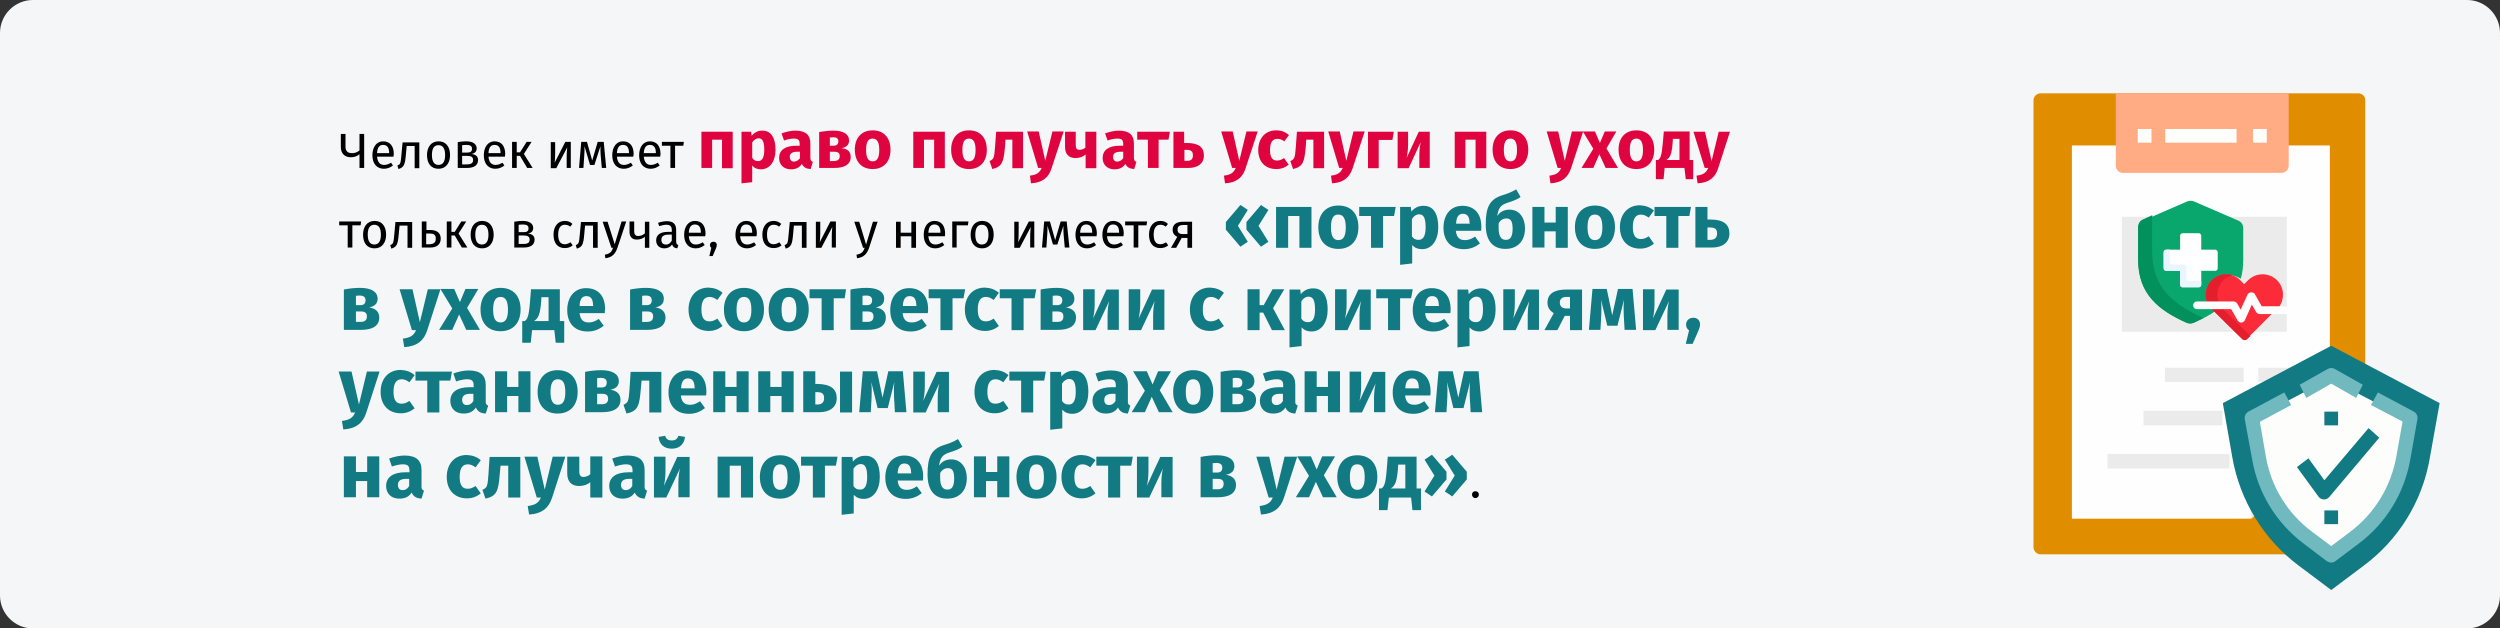 <?xml version="1.0" encoding="UTF-8"?>
<svg xmlns="http://www.w3.org/2000/svg" xmlns:xlink="http://www.w3.org/1999/xlink" version="1.1" id="Ebene_1" x="0px" y="0px" viewBox="0 0 911 229" style="enable-background:new 0 0 911 229;" xml:space="preserve">
<rect x="0" y="0" width="911" height="229" fill="#333333" stroke="none"/>
<style type="text/css">
	.st0{fill:#F5F6F7;}
	.st1{fill:#E08D00;}
	.st2{fill:#FFFEFE;}
	.st3{fill:#FFAC85;}
	.st4{fill:#FFFEFA;}
	.st5{fill:#EBEBEB;}
	.st6{fill:#117A83;}
	.st7{fill:#FDFEFC;}
	.st8{fill:#70B9BF;}
	.st9{fill:#09A76D;}
	.st10{fill:#02905D;}
	.st11{fill:#FFFFFF;}
	.st12{fill:#EAF6FF;}
	.st13{fill:#FB2B3A;}
	.st14{fill:#E41F2D;}
	.st15{fill:#DF0440;}
</style>
<g id="Mask">
	<path id="path-1" class="st0" d="M12,0h887c6.6,0,12,5.4,12,12v205c0,6.6-5.4,12-12,12H12c-6.6,0-12-5.4-12-12V12C0,5.4,5.4,0,12,0   z"></path>
</g>
<g id="Group-4" transform="translate(741, 34)">
	<g id="insurance">
		<path id="Path_00000157298075992879781870000008431454300741864336_" class="st1" d="M118.4,0H2.6C1.2,0,0,1.2,0,2.6v162.8    c0,1.4,1.2,2.6,2.6,2.6h115.7c1.5,0,2.6-1.2,2.6-2.6V2.6C121,1.2,119.8,0,118.4,0z"></path>
		<polygon id="Path_00000059304087283192228800000000356686342923944835_" class="st2" points="14,155 79.3,155 108,128.8 108,19     14,19   "></polygon>
		<path id="Path_00000088817979167057039320000002403457223774481560_" class="st3" d="M30,0v26.4c0,1.5,1.2,2.6,2.6,2.6h57.8    c1.4,0,2.6-1.2,2.6-2.6V0H30z"></path>
		<polygon id="Path_00000083806930858516907220000000179268832377869973_" class="st4" points="38,13 43,13 43,18 38,18   "></polygon>
		<polygon id="Path_00000164492057364799345040000014041402616751812485_" class="st4" points="80,13 85,13 85,18 80,18   "></polygon>
		<g id="Group" transform="translate(27, 45)">
			<path id="Path_00000174583477897496930550000016307250192131410084_" class="st5" d="M54.9,83.8H81L52.3,110V86.4     C52.3,85,53.4,83.8,54.9,83.8z"></path>
			<polygon id="Path_00000126322187090824957360000004278209259014386069_" class="st5" points="5.2,0 65.3,0 65.3,41.9 5.2,41.9         "></polygon>
			<polygon id="Path_00000040559768865900533940000003631953363866410390_" class="st5" points="20.9,55 49.6,55 49.6,60.2      20.9,60.2    "></polygon>
			<polygon id="Path_00000181086121335436709610000011458744481711383455_" class="st5" points="54.9,55 70.5,55 70.5,60.2      54.9,60.2    "></polygon>
			<polygon id="Path_00000134964589709908957650000017322622710924796560_" class="st5" points="13.1,70.7 41.8,70.7 41.8,76      13.1,76    "></polygon>
			<polygon id="Path_00000005969961995555900550000007491444701532781484_" class="st5" points="47,70.7 70.5,70.7 70.5,76 47,76         "></polygon>
			<polygon id="Path_00000117637934524456712720000003178167535991385251_" class="st5" points="0,86.4 44.4,86.4 44.4,91.7 0,91.7         "></polygon>
		</g>
		<polygon id="Path_00000169517572824890441180000003755489082351743421_" class="st4" points="48,13 74,13 74,18 48,18   "></polygon>
		<g id="Group-3" transform="translate(69, 92)">
			<path id="Path_00000035500063699589298310000009845248481029365674_" class="st6" d="M79,20.9L75.4,41     C72.7,56.7,64,70.8,51.1,80.3L39.5,89l-12-9c-12.7-9.6-21.2-23.5-24-39.1L0,20.9L39.5,0L79,20.9z"></path>
			<path id="Path_00000124865104684118121990000017656999333073697979_" class="st7" d="M33.4,71.7c-10.7-8-17.8-19.6-20.1-32.6     L11,26.7L39,12l28,14.7l-2.2,12.6c-2.4,13.1-9.6,24.8-20.4,32.8L39,76L33.4,71.7z"></path>
			<path id="Path_00000181781299300464053700000017781865021315899801_" class="st8" d="M39.5,79c-0.6,0-1.1-0.2-1.6-0.5l-8.7-6.6     c-9.8-7.5-16.4-18.3-18.5-30.4L8,26.8c-0.2-1.1,0.3-2.2,1.3-2.8l13.1-7l2.5,4.6l-11.4,6.1l2.2,12.8c1.9,10.8,7.8,20.5,16.6,27.1     l7.2,5.4l6.9-5.2c8.9-6.7,14.8-16.4,16.8-27.3l2.3-12.9L54,21.6l2.5-4.6l13.1,7c1,0.5,1.5,1.7,1.3,2.8l-2.6,14.7     c-2.2,12.3-8.8,23.1-18.8,30.6l-8.5,6.4C40.6,78.8,40.1,79,39.5,79L39.5,79z"></path>
			<path id="Path_00000119803682401757200870000002183048403772157599_" class="st8" d="M48.6,19l-9.1-5.2L30.4,19L28,14.2l10.3-5.8     c0.8-0.4,1.7-0.4,2.4,0L51,14.2L48.6,19z"></path>
			<path id="Path_00000135683669611813756900000015133301258822739095_" class="st6" d="M36.9,56C36.8,56,36.8,56,36.9,56     c-0.9,0-1.6-0.4-2.1-1.1L27,44.2l4.2-3.2L37,49l16.1-19l3.9,3.5L38.8,55.1C38.3,55.7,37.6,56,36.9,56L36.9,56z"></path>
			<polygon id="Path_00000060729735718709272630000000920354136999059624_" class="st6" points="37,24 42,24 42,29 37,29    "></polygon>
			<polygon id="Path_00000080197980903715888840000012037154293468429745_" class="st6" points="37,60 42,60 42,65 37,65    "></polygon>
		</g>
	</g>
	<g id="Group-2" transform="translate(38.136, 39.086)">
		<g id="Group-Copy" transform="translate(-0, 0)">
			<path id="Path_00000029045789356515688400000012822572406200385166_" class="st9" d="M27.7,39.4h-5.8c-0.7,0-1.2-0.5-1.2-1.2     s0.5-1.2,1.2-1.2h4.3c-1-2.6-0.4-5.6,1.7-7.7c1.4-1.4,3.2-2.1,5.2-2.1c1.6,0,3,0.5,4.3,1.3c0.6-2,0.9-4.3,0.9-6.9V10     c0-1.2-0.7-2.2-1.8-2.7L20.3,0.3c-0.8-0.3-1.6-0.3-2.4,0L1.8,7.3C0.7,7.8,0,8.9,0,10v11.6C0,34,7.3,39.9,17.9,44.5     c0.8,0.3,1.6,0.3,2.4,0c3-1.3,5.7-2.7,8.1-4.4c-0.2-0.2-0.4-0.4-0.6-0.6C27.8,39.5,27.7,39.5,27.7,39.4z"></path>
			<path id="Path_00000143588156458863793950000006641696603923014034_" class="st10" d="M23.6,42.7C12.7,37.8,5.1,31.6,5.1,18.5     V6.2c0-0.3,0.1-0.6,0.1-0.9L1.7,6.9C0.7,7.3,0,8.4,0,9.6v11.8c0,12.5,7.2,18.5,17.7,23.2c0.8,0.3,1.6,0.3,2.4,0     c1.3-0.6,2.5-1.2,3.7-1.8C23.7,42.7,23.6,42.7,23.6,42.7z"></path>
			<path id="Path_00000115494201707309582470000015433077492316999081_" class="st11" d="M28.1,17.9H23v-5.1c0-0.5-0.4-0.9-0.9-0.9     h-5.9c-0.5,0-0.9,0.4-0.9,0.9v5.1h-5.1c-0.5,0-0.9,0.4-0.9,0.9v5.9c0,0.5,0.4,0.9,0.9,0.9h5.1v5.1c0,0.5,0.4,0.9,0.9,0.9h5.9     c0.5,0,0.9-0.4,0.9-0.9v-5.1h5.1c0.5,0,0.9-0.4,0.9-0.9v-5.9C29,18.3,28.6,17.9,28.1,17.9z"></path>
			<path id="Path_00000084530351202157240750000000441103611556764847_" class="st12" d="M18.5,29.3c-0.5,0-0.9-0.4-0.9-0.9v-4.2     c0-0.5-0.4-0.9-0.9-0.9h-4.2c-0.5,0-0.9-0.4-0.9-0.9v-4.5h-1.4c-0.5,0-0.9,0.4-0.9,0.9v5.9c0,0.5,0.4,0.9,0.9,0.9h5.1v5.1     c0,0.5,0.4,0.9,0.9,0.9h5.9c0.5,0,0.9-0.4,0.9-0.9v-1.4L18.5,29.3L18.5,29.3z"></path>
		</g>
		<g id="Group-Copy-2" transform="translate(20.056, 26.864)">
			<g id="Group_00000118384042243227543840000008991232703793259963_" transform="translate(4.585, 0)">
				<path id="Path_00000159470474874829655680000001450306329035222193_" class="st13" d="M19.3,14.1c-0.4,0-0.8-0.2-1-0.6l-1.8-3.1      l-2.8,6.1c-0.2,0.4-0.6,0.7-1,0.7c0,0,0,0-0.1,0c-0.4,0-0.8-0.2-1-0.6l-2.5-4.3H1.9c0.1,0.1,0.2,0.2,0.3,0.3      c4.1,4.1,9.2,9.2,11.1,11c0.2,0.2,0.5,0.3,0.8,0.3s0.6-0.1,0.8-0.3c1.7-1.7,5.9-5.8,9.7-9.7L19.3,14.1L19.3,14.1z"></path>
				<path id="Path_00000135667891466643820280000014877945476167714181_" class="st13" d="M9.8,10.1c0.4,0,0.8,0.2,1,0.6l1.6,2.8      l2.8-6.1c0.2-0.4,0.6-0.7,1-0.7c0,0,0,0,0.1,0c0.4,0,0.8,0.2,1,0.6l2.6,4.5h6.9c2-2.9,1.8-7-0.8-9.6C24.6,0.8,22.7,0,20.7,0      c-2,0-3.9,0.8-5.3,2.2l-1.4,1.4l-1.4-1.4C11.3,0.8,9.4,0,7.4,0c-2,0-3.9,0.8-5.3,2.2c-2.1,2.1-2.7,5.2-1.7,7.9H9.8z"></path>
			</g>
			<g id="Group_00000099638068313519530250000014849407622458120880_" transform="translate(4.585, 0)">
				<path id="Path_00000163072458460642074610000000323822404789397648_" class="st14" d="M6.1,12.4H1.9c0.1,0.1,0.2,0.2,0.3,0.3      c4.2,4.1,9.3,9.2,11.2,11c0.2,0.2,0.5,0.3,0.8,0.3s0.6-0.1,0.8-0.3c0.3-0.3,0.8-0.7,1.3-1.2c-2.4-2.4-6.5-6.4-10-9.8      C6.3,12.6,6.2,12.5,6.1,12.4L6.1,12.4z"></path>
				<path id="Path_00000025421636294292261330000012754974855350518435_" class="st14" d="M4.7,10.1c-1-2.7-0.4-5.7,1.7-7.9      c0.9-0.9,2-1.5,3.2-1.9C9,0.1,8.3,0,7.5,0c-2,0-3.9,0.8-5.3,2.2c-2.1,2.1-2.7,5.2-1.7,7.9H4.7z"></path>
			</g>
			<path id="Path_00000098189479524661045410000017497922361521682824_" class="st11" d="M17.5,17.6c-0.5,0-0.9-0.3-1.2-0.7     l-2.4-4.2H1.4c-0.8,0-1.4-0.6-1.4-1.4c0-0.8,0.6-1.4,1.4-1.4h13.4c0.5,0,0.9,0.3,1.2,0.7l1.5,2.6l2.6-5.8     c0.2-0.5,0.7-0.8,1.2-0.8c0.5,0,1,0.2,1.2,0.7l2.5,4.4h8.5c0.8,0,1.4,0.6,1.4,1.4c0,0.8-0.6,1.4-1.4,1.4h-9.3     c-0.5,0-0.9-0.3-1.2-0.7l-1.6-2.8l-2.6,5.8C18.5,17.3,18.1,17.6,17.5,17.6C17.5,17.6,17.5,17.6,17.5,17.6L17.5,17.6z"></path>
		</g>
	</g>
</g>
<g>
	<g>
		<path d="M132.7,48.8v12.4H131v-5c-1,0.8-1.9,1.1-3.2,1.1c-2.2,0-3.6-1.4-3.6-3.7v-4.8h1.7v4.6c0,1.7,0.8,2.4,2.4,2.4    c1.3,0,2.1-0.5,2.7-1v-6H132.7z"></path>
		<path d="M143.4,57.1h-6c0.2,2.2,1.2,3,2.6,3c0.9,0,1.6-0.3,2.5-0.8l0.7,1c-0.9,0.7-2,1.2-3.3,1.2c-2.6,0-4.2-1.9-4.2-4.9    c0-3,1.5-5.1,3.9-5.1c2.6,0,3.9,1.8,3.9,4.7C143.4,56.5,143.4,56.9,143.4,57.1z M141.8,55.7c0-1.9-0.7-2.9-2.2-2.9    c-1.3,0-2.1,0.9-2.2,3h4.4V55.7z"></path>
		<path d="M152.8,51.8v9.5h-1.7v-8.1h-2.9l-0.3,3.2c-0.3,3.6-0.7,4.6-2.7,5.2l-0.4-1.3c1.2-0.4,1.2-0.9,1.5-4.1l0.4-4.3H152.8z"></path>
		<path d="M164,56.5c0,2.9-1.5,5-4.2,5c-2.7,0-4.2-1.9-4.2-5c0-2.9,1.5-5,4.2-5C162.5,51.5,164,53.5,164,56.5z M157.4,56.5    c0,2.5,0.9,3.6,2.4,3.6c1.6,0,2.4-1.2,2.4-3.6c0-2.5-0.9-3.6-2.4-3.6C158.2,52.9,157.4,54,157.4,56.5z"></path>
		<path d="M174.2,58.3c0,2.1-1.7,2.9-4,2.9h-3.4v-9.4c1-0.2,2.1-0.3,3.1-0.3c2.3,0,3.8,0.9,3.8,2.6c0,1.1-0.7,1.8-1.9,2    C173.4,56.3,174.2,57,174.2,58.3z M168.4,52.9v2.7h1.8c1.1,0,1.8-0.3,1.8-1.4c0-1-0.7-1.4-2.1-1.4    C169.3,52.8,168.9,52.9,168.4,52.9z M172.4,58.3c0-1-0.6-1.5-2.2-1.5h-1.8v3.1h1.8C171.4,59.9,172.4,59.6,172.4,58.3z"></path>
		<path d="M184,57.1h-6c0.2,2.2,1.2,3,2.6,3c0.9,0,1.6-0.3,2.5-0.8l0.7,1c-0.9,0.7-2,1.2-3.3,1.2c-2.6,0-4.2-1.9-4.2-4.9    c0-3,1.5-5.1,3.9-5.1c2.6,0,3.9,1.8,3.9,4.7C184,56.5,184,56.9,184,57.1z M182.4,55.7c0-1.9-0.7-2.9-2.2-2.9c-1.3,0-2.1,0.9-2.2,3    h4.4V55.7z"></path>
		<path d="M190.9,56.1l3.2,5.1h-2l-2.6-4.4h-1.2v4.4h-1.7v-9.5h1.7v3.8h1.2l2.4-3.8h1.8L190.9,56.1z"></path>
		<path d="M208.1,61.2h-1.6V57c0-1.7,0.2-3.1,0.2-3.3l-4,7.6h-2v-9.5h1.6V56c0,1.5-0.1,3-0.2,3.3l3.9-7.6h2V61.2z"></path>
		<path d="M220.9,61.2h-1.6l-0.4-4.5c-0.1-1-0.1-2-0.1-3.4l-2.2,6.8H215l-2-6.8c0,1.2,0,2.4-0.1,3.4l-0.3,4.5h-1.6l0.8-9.5h2.1    l1.9,6.8l2-6.8h2.2L220.9,61.2z"></path>
		<path d="M230.8,57.1h-6c0.2,2.2,1.2,3,2.6,3c0.9,0,1.6-0.3,2.5-0.8l0.7,1c-0.9,0.7-2,1.2-3.3,1.2c-2.6,0-4.2-1.9-4.2-4.9    c0-3,1.5-5.1,3.9-5.1c2.6,0,3.9,1.8,3.9,4.7C230.8,56.5,230.8,56.9,230.8,57.1z M229.2,55.7c0-1.9-0.7-2.9-2.2-2.9    c-1.3,0-2.1,0.9-2.2,3h4.4V55.7z"></path>
		<path d="M240.6,57.1h-6c0.2,2.2,1.2,3,2.6,3c0.9,0,1.6-0.3,2.5-0.8l0.7,1c-0.9,0.7-2,1.2-3.3,1.2c-2.6,0-4.2-1.9-4.2-4.9    c0-3,1.5-5.1,3.9-5.1c2.6,0,3.9,1.8,3.9,4.7C240.6,56.5,240.6,56.9,240.6,57.1z M239,55.7c0-1.9-0.7-2.9-2.2-2.9    c-1.3,0-2.1,0.9-2.2,3h4.4V55.7z"></path>
		<path d="M249,53.1h-3v8.1h-1.7v-8.1h-3.1v-1.4h8L249,53.1z"></path>
		<path class="st15" d="M263.1,50.9h-3.6v10.3h-3.9V48H267v13.3h-3.9V50.9z"></path>
		<path class="st15" d="M282.6,54.6c0,4.1-2,7.1-5.3,7.1c-1.3,0-2.4-0.4-3.2-1.4v6.1l-3.9,0.4V48h3.5l0.2,1.5    c1.1-1.4,2.5-1.9,3.8-1.9C281,47.5,282.6,50.3,282.6,54.6z M278.5,54.6c0-3.3-0.8-4.2-2.1-4.2c-0.9,0-1.7,0.6-2.3,1.5v5.6    c0.5,0.8,1.2,1.2,2,1.2C277.6,58.8,278.5,57.6,278.5,54.6z"></path>
		<path class="st15" d="M296.2,59l-0.8,2.6c-1.6-0.1-2.6-0.6-3.2-1.9c-0.9,1.5-2.4,2-4,2c-2.6,0-4.3-1.7-4.3-4.1    c0-2.9,2.2-4.5,6.2-4.5h1.3v-0.6c0-1.6-0.6-2-2.2-2c-0.8,0-2.1,0.2-3.5,0.7l-0.9-2.6c1.7-0.6,3.5-1,5-1c3.8,0,5.5,1.6,5.5,4.7v5.1    C295.3,58.4,295.6,58.8,296.2,59z M291.5,57.6v-2.3h-1c-1.8,0-2.7,0.6-2.7,1.9c0,1,0.6,1.7,1.5,1.7    C290.3,58.8,291,58.4,291.5,57.6z"></path>
		<path class="st15" d="M310,57.2c0,2.8-2.4,4-5.9,4h-5.6V48.1c1.9-0.3,3.5-0.5,5.2-0.5c3.5,0,5.7,1.2,5.7,3.6    c0,1.5-0.9,2.5-2.8,2.8C309,54.2,310,55.4,310,57.2z M302.4,50.1v3h1.4c1,0,1.7-0.5,1.7-1.6c0-1-0.7-1.5-1.9-1.5    C303.2,50.1,302.9,50.1,302.4,50.1z M306,56.9c0-1.1-0.6-1.6-2-1.6h-1.6v3.4h1.5C305.2,58.6,306,58.2,306,56.9z"></path>
		<path class="st15" d="M324.5,54.6c0,4.2-2.4,7-6.5,7c-4,0-6.5-2.6-6.5-7.1c0-4.2,2.4-7,6.5-7C322,47.5,324.5,50.1,324.5,54.6z     M315.6,54.6c0,2.9,0.8,4.2,2.4,4.2s2.4-1.3,2.4-4.1c0-2.9-0.8-4.2-2.4-4.2S315.6,51.7,315.6,54.6z"></path>
		<path class="st15" d="M340.3,50.9h-3.6v10.3h-3.9V48h11.5v13.3h-3.9V50.9z"></path>
		<path class="st15" d="M359.6,54.6c0,4.2-2.4,7-6.5,7c-4,0-6.5-2.6-6.5-7.1c0-4.2,2.4-7,6.5-7C357.1,47.5,359.6,50.1,359.6,54.6z     M350.7,54.6c0,2.9,0.8,4.2,2.4,4.2s2.4-1.3,2.4-4.1c0-2.9-0.8-4.2-2.4-4.2S350.7,51.7,350.7,54.6z"></path>
		<path class="st15" d="M372.8,48v13.3h-3.9V50.9h-2.5l-0.2,2.8c-0.5,5.2-0.9,7-4.6,7.9l-1-2.9c1.5-0.7,1.7-1.1,2-5.2l0.4-5.5H372.8    z"></path>
		<path class="st15" d="M383.2,61.3c-1,3.3-3.3,5.3-7.5,5.5l-0.4-2.8c2.6-0.3,3.5-1.1,4.3-2.8h-1.3l-4-13.3h4.2l2.4,10.7l2.6-10.7    h4.1L383.2,61.3z"></path>
		<path class="st15" d="M399.5,48v13.3h-3.9v-5c-0.9,0.8-2.2,1.3-3.7,1.3c-2.6,0-3.8-1.6-3.8-4.1V48h3.9v4.9c0,1.3,0.5,1.7,1.3,1.7    c0.8,0,1.7-0.3,2.2-0.8V48H399.5z"></path>
		<path class="st15" d="M414.1,59l-0.8,2.6c-1.6-0.1-2.6-0.6-3.2-1.9c-0.9,1.5-2.4,2-4,2c-2.6,0-4.3-1.7-4.3-4.1    c0-2.9,2.2-4.5,6.2-4.5h1.3v-0.6c0-1.6-0.6-2-2.2-2c-0.8,0-2.1,0.2-3.5,0.7l-0.9-2.6c1.7-0.6,3.5-1,5-1c3.8,0,5.5,1.6,5.5,4.7v5.1    C413.2,58.4,413.5,58.8,414.1,59z M409.3,57.6v-2.3h-1c-1.8,0-2.7,0.6-2.7,1.9c0,1,0.6,1.7,1.5,1.7    C408.1,58.8,408.8,58.4,409.3,57.6z"></path>
		<path class="st15" d="M425.8,50.9h-3.6v10.3h-3.9V50.9h-3.9V48h11.9L425.8,50.9z"></path>
		<path class="st15" d="M438.7,56.7c0,3-2.4,4.5-5.6,4.5h-5.5V48h3.9v4.1h0.9C436.9,52.1,438.7,53.7,438.7,56.7z M434.7,56.6    c0-1.3-0.6-2-2.2-2h-0.9v4h1.1C434,58.6,434.7,58,434.7,56.6z"></path>
		<path class="st15" d="M453.9,61.3c-1,3.3-3.3,5.3-7.5,5.5L446,64c2.6-0.3,3.5-1.1,4.3-2.8H449l-4-13.3h4.2l2.4,10.7l2.6-10.7h4.1    L453.9,61.3z"></path>
		<path class="st15" d="M469.7,49.2l-1.7,2.3c-0.8-0.6-1.6-0.9-2.5-0.9c-1.7,0-2.7,1.1-2.7,4.1c0,2.9,1,3.8,2.6,3.8    c0.9,0,1.6-0.3,2.5-0.9l1.7,2.4c-1.2,1-2.6,1.6-4.5,1.6c-4.1,0-6.6-2.7-6.6-6.9c0-4.2,2.5-7.2,6.5-7.2    C467,47.5,468.4,48.1,469.7,49.2z"></path>
		<path class="st15" d="M482.5,48v13.3h-3.9V50.9H476l-0.2,2.8c-0.5,5.2-0.9,7-4.6,7.9l-1-2.9c1.5-0.7,1.7-1.1,2-5.2l0.4-5.5H482.5z    "></path>
		<path class="st15" d="M492.9,61.3c-1.1,3.3-3.3,5.3-7.5,5.5L485,64c2.6-0.3,3.5-1.1,4.3-2.8h-1.3l-4-13.3h4.2l2.4,10.7l2.6-10.7    h4.1L492.9,61.3z"></path>
		<path class="st15" d="M498.5,61.2V48h9.4l-0.5,3h-5v10.3H498.5z"></path>
		<path class="st15" d="M521,61.2h-3.8v-4.7c0-2,0.3-3.8,0.5-4.7l-4.4,9.5h-4V48h3.8v4.8c0,1.9-0.3,3.7-0.5,4.7L517,48h4V61.2z"></path>
		<path class="st15" d="M537.6,50.9H534v10.3h-3.9V48h11.5v13.3h-3.9V50.9z"></path>
		<path class="st15" d="M556.9,54.6c0,4.2-2.4,7-6.5,7c-4,0-6.5-2.6-6.5-7.1c0-4.2,2.4-7,6.5-7C554.4,47.5,556.9,50.1,556.9,54.6z     M548,54.6c0,2.9,0.8,4.2,2.4,4.2s2.4-1.3,2.4-4.1c0-2.9-0.8-4.2-2.4-4.2S548,51.7,548,54.6z"></path>
		<path class="st15" d="M572.5,61.3c-1.1,3.3-3.3,5.3-7.5,5.5l-0.4-2.8c2.6-0.3,3.5-1.1,4.3-2.8h-1.3l-4-13.3h4.2l2.4,10.7l2.6-10.7    h4.1L572.5,61.3z"></path>
		<path class="st15" d="M589.6,61.2h-4.5l-2.3-5l-2.2,5h-4.3l4.3-7l-3.8-6.3h4.4l1.8,4.2l1.8-4.2h4.2l-3.6,6.2L589.6,61.2z"></path>
		<path class="st15" d="M602.8,54.6c0,4.2-2.4,7-6.5,7c-4,0-6.5-2.6-6.5-7.1c0-4.2,2.4-7,6.5-7S602.8,50.1,602.8,54.6z M593.9,54.6    c0,2.9,0.8,4.2,2.4,4.2s2.4-1.3,2.4-4.1c0-2.9-0.8-4.2-2.4-4.2S593.9,51.7,593.9,54.6z"></path>
		<path class="st15" d="M617,58.3v7h-2.7l-0.5-4.1h-7.2l-0.4,4.1h-2.8v-7h0.8c0.8-0.6,1.3-1.3,1.7-5.9l0.4-4.5h9.4v10.4H617z     M611.9,50.6h-2.3l-0.1,1.5c-0.3,4-0.9,5.4-2.3,6.2h4.8V50.6z"></path>
		<path class="st15" d="M626.1,61.3c-1,3.3-3.3,5.3-7.5,5.5l-0.4-2.8c2.6-0.3,3.5-1.1,4.3-2.8h-1.3L617.1,48h4.2l2.4,10.7l2.6-10.7    h4.1L626.1,61.3z"></path>
		<path d="M131.4,82.1h-3v8.1h-1.7v-8.1h-3.1v-1.4h8L131.4,82.1z"></path>
		<path d="M140.7,85.5c0,2.9-1.5,5-4.2,5c-2.7,0-4.2-1.9-4.2-5c0-2.9,1.5-5,4.2-5C139.2,80.5,140.7,82.5,140.7,85.5z M134,85.5    c0,2.5,0.9,3.6,2.4,3.6c1.6,0,2.4-1.2,2.4-3.6c0-2.5-0.9-3.6-2.4-3.6C134.9,81.9,134,83,134,85.5z"></path>
		<path d="M150.2,80.8v9.5h-1.7v-8.1h-2.9l-0.3,3.2c-0.3,3.6-0.7,4.6-2.7,5.2l-0.4-1.3c1.2-0.4,1.2-0.9,1.5-4.1l0.4-4.3H150.2z"></path>
		<path d="M160.6,87c0,2.3-1.8,3.2-3.7,3.2h-3.2v-9.5h1.7v3.1h1.3C159.5,83.8,160.6,85.1,160.6,87z M158.8,87c0-1.3-0.5-1.9-2.3-1.9    h-1.2v3.9h1.4C157.9,88.9,158.8,88.5,158.8,87z"></path>
		<path d="M167.1,85.1l3.2,5.1h-2l-2.6-4.4h-1.2v4.4h-1.7v-9.5h1.7v3.8h1.2l2.4-3.8h1.8L167.1,85.1z"></path>
		<path d="M179.9,85.5c0,2.9-1.5,5-4.2,5c-2.7,0-4.2-1.9-4.2-5c0-2.9,1.5-5,4.2-5C178.3,80.5,179.9,82.5,179.9,85.5z M173.2,85.5    c0,2.5,0.9,3.6,2.4,3.6c1.6,0,2.4-1.2,2.4-3.6c0-2.5-0.9-3.6-2.4-3.6C174.1,81.9,173.2,83,173.2,85.5z"></path>
		<path d="M194.8,87.3c0,2.1-1.7,2.9-4,2.9h-3.4v-9.4c1-0.2,2.1-0.3,3.1-0.3c2.3,0,3.8,0.9,3.8,2.6c0,1.1-0.7,1.8-1.9,2    C194,85.3,194.8,86,194.8,87.3z M189,81.9v2.7h1.8c1.1,0,1.8-0.3,1.8-1.4c0-1-0.7-1.4-2.1-1.4C189.9,81.8,189.5,81.9,189,81.9z     M193,87.3c0-1-0.6-1.5-2.2-1.5H189v3.1h1.8C192,88.9,193,88.6,193,87.3z"></path>
		<path d="M208.6,81.6l-0.8,1c-0.6-0.5-1.2-0.7-2-0.7c-1.5,0-2.4,1.2-2.4,3.6c0,2.5,0.9,3.5,2.4,3.5c0.8,0,1.4-0.3,2.1-0.7l0.8,1.1    c-0.8,0.7-1.8,1-2.9,1c-2.6,0-4.1-1.8-4.1-4.9c0-3,1.6-5,4.1-5C206.9,80.5,207.8,80.8,208.6,81.6z"></path>
		<path d="M217.8,80.8v9.5h-1.7v-8.1h-2.9l-0.3,3.2c-0.3,3.6-0.7,4.6-2.7,5.2l-0.4-1.3c1.2-0.4,1.2-0.9,1.5-4.1l0.4-4.3H217.8z"></path>
		<path d="M225,90.3c-0.7,2-1.8,3.5-4.4,3.8l-0.2-1.3c1.9-0.3,2.5-1.1,3-2.5h-0.6l-3.2-9.5h1.8L224,89l2.5-8.3h1.7L225,90.3z"></path>
		<path d="M236.6,80.8v9.5H235v-4c-0.7,0.6-1.8,1-2.9,1c-1.8,0-2.7-1-2.7-2.8v-3.8h1.7v3.6c0,1.2,0.5,1.7,1.5,1.7    c0.8,0,1.9-0.4,2.4-1v-4.2H236.6z"></path>
		<path d="M247.2,89.3l-0.4,1.2c-1-0.1-1.6-0.5-1.9-1.4c-0.7,1-1.7,1.4-2.8,1.4c-1.9,0-3-1.2-3-2.9c0-2,1.5-3.1,4.2-3.1h1.5v-0.7    c0-1.4-0.7-1.9-2-1.9c-0.7,0-1.6,0.2-2.6,0.5l-0.4-1.2c1.2-0.4,2.2-0.6,3.3-0.6c2.3,0,3.3,1.2,3.3,3.2V88    C246.4,88.9,246.7,89.1,247.2,89.3z M244.8,87.7v-2.2h-1.2c-1.7,0-2.6,0.6-2.6,1.9c0,1.1,0.6,1.7,1.6,1.7    C243.5,89.2,244.2,88.7,244.8,87.7z"></path>
		<path d="M257,86.1h-6c0.2,2.2,1.2,3,2.6,3c0.9,0,1.6-0.3,2.5-0.8l0.7,1c-0.9,0.7-2,1.2-3.3,1.2c-2.6,0-4.2-1.9-4.2-4.9    c0-3,1.5-5.1,3.9-5.1c2.6,0,3.9,1.8,3.9,4.7C257,85.5,257,85.9,257,86.1z M255.4,84.7c0-1.9-0.7-2.9-2.2-2.9c-1.3,0-2.1,0.9-2.2,3    h4.4V84.7z"></path>
		<path d="M261.2,89.2c0,0.4-0.1,0.8-0.3,1.3l-1.2,2.8h-1.2l0.7-3c-0.3-0.2-0.5-0.6-0.5-1c0-0.7,0.5-1.2,1.2-1.2    C260.6,88,261.2,88.5,261.2,89.2z"></path>
		<path d="M275.7,86.1h-6c0.2,2.2,1.2,3,2.6,3c0.9,0,1.6-0.3,2.5-0.8l0.7,1c-0.9,0.7-2,1.2-3.3,1.2c-2.6,0-4.2-1.9-4.2-4.9    c0-3,1.5-5.1,3.9-5.1c2.6,0,3.9,1.8,3.9,4.7C275.7,85.5,275.7,85.9,275.7,86.1z M274.1,84.7c0-1.9-0.7-2.9-2.2-2.9    c-1.3,0-2.1,0.9-2.2,3h4.4V84.7z"></path>
		<path d="M284.7,81.6l-0.8,1c-0.6-0.5-1.2-0.7-2-0.7c-1.5,0-2.4,1.2-2.4,3.6c0,2.5,0.9,3.5,2.4,3.5c0.8,0,1.4-0.3,2.1-0.7l0.8,1.1    c-0.8,0.7-1.8,1-2.9,1c-2.6,0-4.1-1.8-4.1-4.9c0-3,1.6-5,4.1-5C282.9,80.5,283.8,80.8,284.7,81.6z"></path>
		<path d="M293.9,80.8v9.5h-1.7v-8.1h-2.9l-0.3,3.2c-0.3,3.6-0.7,4.6-2.7,5.2l-0.4-1.3c1.2-0.4,1.2-0.9,1.5-4.1l0.4-4.3H293.9z"></path>
		<path d="M304.7,90.2h-1.6V86c0-1.7,0.2-3.1,0.2-3.3l-4,7.6h-2v-9.5h1.6V85c0,1.5-0.1,3-0.2,3.3l3.9-7.6h2V90.2z"></path>
		<path d="M316.7,90.3c-0.7,2-1.8,3.5-4.4,3.8l-0.2-1.3c1.9-0.3,2.5-1.1,3-2.5h-0.6l-3.2-9.5h1.8l2.5,8.3l2.5-8.3h1.7L316.7,90.3z"></path>
		<path d="M332.1,86.1h-3.9v4.2h-1.7v-9.5h1.7v4h3.9v-4h1.7v9.5h-1.7V86.1z"></path>
		<path d="M344.3,86.1h-6c0.2,2.2,1.2,3,2.6,3c0.9,0,1.6-0.3,2.5-0.8l0.7,1c-0.9,0.7-2,1.2-3.3,1.2c-2.6,0-4.2-1.9-4.2-4.9    c0-3,1.5-5.1,3.9-5.1c2.6,0,3.9,1.8,3.9,4.7C344.4,85.5,344.4,85.9,344.3,86.1z M342.7,84.7c0-1.9-0.7-2.9-2.2-2.9    c-1.3,0-2.1,0.9-2.2,3h4.4V84.7z"></path>
		<path d="M347,90.2v-9.5h5.9l-0.2,1.4h-4.1v8.1H347z"></path>
		<path d="M362.1,85.5c0,2.9-1.5,5-4.2,5c-2.7,0-4.2-1.9-4.2-5c0-2.9,1.5-5,4.2-5C360.6,80.5,362.1,82.5,362.1,85.5z M355.4,85.5    c0,2.5,0.9,3.6,2.4,3.6c1.6,0,2.4-1.2,2.4-3.6c0-2.5-0.9-3.6-2.4-3.6C356.3,81.9,355.4,83,355.4,85.5z"></path>
		<path d="M377,90.2h-1.6V86c0-1.7,0.2-3.1,0.2-3.3l-4,7.6h-2v-9.5h1.6V85c0,1.5-0.1,3-0.2,3.3l3.9-7.6h2V90.2z"></path>
		<path d="M389.7,90.2H388l-0.4-4.5c-0.1-1-0.1-2-0.1-3.4l-2.2,6.8h-1.6l-2-6.8c0,1.2,0,2.4-0.1,3.4l-0.3,4.5h-1.6l0.8-9.5h2.1    l1.9,6.8l2-6.8h2.2L389.7,90.2z"></path>
		<path d="M399.6,86.1h-6c0.2,2.2,1.2,3,2.6,3c0.9,0,1.6-0.3,2.5-0.8l0.7,1c-0.9,0.7-2,1.2-3.3,1.2c-2.6,0-4.2-1.9-4.2-4.9    c0-3,1.5-5.1,3.9-5.1c2.6,0,3.9,1.8,3.9,4.7C399.6,85.5,399.6,85.9,399.6,86.1z M398,84.7c0-1.9-0.7-2.9-2.2-2.9    c-1.3,0-2.1,0.9-2.2,3h4.4V84.7z"></path>
		<path d="M409.4,86.1h-6c0.2,2.2,1.2,3,2.6,3c0.9,0,1.6-0.3,2.5-0.8l0.7,1c-0.9,0.7-2,1.2-3.3,1.2c-2.6,0-4.2-1.9-4.2-4.9    c0-3,1.5-5.1,3.9-5.1c2.6,0,3.9,1.8,3.9,4.7C409.4,85.5,409.4,85.9,409.4,86.1z M407.8,84.7c0-1.9-0.7-2.9-2.2-2.9    c-1.3,0-2.1,0.9-2.2,3h4.4V84.7z"></path>
		<path d="M417.8,82.1h-3v8.1h-1.7v-8.1H410v-1.4h8L417.8,82.1z"></path>
		<path d="M425.6,81.6l-0.8,1c-0.6-0.5-1.2-0.7-2-0.7c-1.5,0-2.4,1.2-2.4,3.6c0,2.5,0.9,3.5,2.4,3.5c0.8,0,1.4-0.3,2.1-0.7l0.8,1.1    c-0.8,0.7-1.8,1-2.9,1c-2.6,0-4.1-1.8-4.1-4.9c0-3,1.6-5,4.1-5C423.9,80.5,424.8,80.8,425.6,81.6z"></path>
		<path d="M434.4,80.8v9.5h-1.7v-3.6h-2.1l-2,3.6h-1.9l2.3-4c-1.1-0.5-1.7-1.4-1.7-2.6c0-1.9,1.4-2.9,3.8-2.9H434.4z M432.7,85.3V82    h-1.5c-1.4,0-2.1,0.5-2.1,1.6c0,1.2,0.6,1.7,2,1.7H432.7z"></path>
		<path class="st6" d="M454.7,76.5l-3.6,5.8l3.6,5.8l-2.7,1.8l-5.3-6.2v-2.8l5.3-6.2L454.7,76.5z M462.2,76.5l-3.6,5.8l3.6,5.8    l-2.7,1.8l-5.3-6.2v-2.8l5.3-6.2L462.2,76.5z"></path>
		<path class="st6" d="M473.4,78.7h-4v11.6H465V75.4h12.9v14.9h-4.4V78.7z"></path>
		<path class="st6" d="M495,82.8c0,4.8-2.7,7.9-7.3,7.9c-4.5,0-7.3-2.9-7.3-7.9c0-4.8,2.7-7.9,7.3-7.9C492.3,74.9,495,77.8,495,82.8    z M485,82.8c0,3.3,0.9,4.7,2.7,4.7c1.8,0,2.7-1.4,2.7-4.6c0-3.3-0.9-4.7-2.7-4.7C485.9,78.1,485,79.6,485,82.8z"></path>
		<path class="st6" d="M508,78.7h-4v11.6h-4.4V78.7h-4.3v-3.3h13.3L508,78.7z"></path>
		<path class="st6" d="M524.1,82.8c0,4.6-2.2,8-5.9,8c-1.5,0-2.7-0.5-3.6-1.5V96l-4.4,0.5V75.4h3.9l0.2,1.7c1.2-1.5,2.8-2.1,4.3-2.1    C522.4,74.9,524.1,78,524.1,82.8z M519.5,82.8c0-3.7-0.9-4.7-2.4-4.7c-1,0-1.9,0.6-2.6,1.7v6.3c0.6,0.9,1.3,1.3,2.3,1.3    C518.5,87.5,519.5,86.2,519.5,82.8z"></path>
		<path class="st6" d="M539.7,84.1h-9.2c0.3,2.7,1.6,3.4,3.4,3.4c1.2,0,2.3-0.4,3.6-1.3l1.8,2.5c-1.5,1.2-3.4,2.1-5.8,2.1    c-5,0-7.5-3.2-7.5-7.8c0-4.5,2.4-8,6.9-8c4.3,0,6.9,2.8,6.9,7.6C539.8,83,539.8,83.7,539.7,84.1z M535.5,81.3c0-2-0.6-3.4-2.4-3.4    c-1.5,0-2.4,1-2.5,3.6h5V81.3z"></path>
		<path class="st6" d="M555.7,83.3c0,4.6-2.8,7.4-7.1,7.4c-4.3,0-7.2-2.6-7.2-8.8c0-6.3,1.3-9.3,6.2-10.8c2.3-0.7,3.3-1.2,4.9-2.1    l1.6,2.8c-1.3,0.9-2.6,1.4-4.8,2.1c-2.3,0.8-3.3,1.7-3.7,4.8c1-1.5,2.4-2.3,4.5-2.3C553.3,76.4,555.7,78.9,555.7,83.3z     M551.2,83.4c0-3-0.8-3.8-2.3-3.8c-1.1,0-2.2,0.6-2.8,1.8v1.9c0,2.8,1,4.1,2.5,4.1C550.1,87.5,551.2,86.6,551.2,83.4z"></path>
		<path class="st6" d="M566.9,84.3h-4.1v5.9h-4.4V75.4h4.4v5.7h4.1v-5.7h4.4v14.9h-4.4V84.3z"></path>
		<path class="st6" d="M588.5,82.8c0,4.8-2.7,7.9-7.3,7.9c-4.5,0-7.3-2.9-7.3-7.9c0-4.8,2.7-7.9,7.3-7.9    C585.7,74.9,588.5,77.8,588.5,82.8z M578.5,82.8c0,3.3,0.9,4.7,2.7,4.7c1.8,0,2.7-1.4,2.7-4.6c0-3.3-0.9-4.7-2.7-4.7    C579.4,78.1,578.5,79.6,578.5,82.8z"></path>
		<path class="st6" d="M602.7,76.7l-1.9,2.6c-1-0.7-1.8-1.1-2.8-1.1c-1.9,0-3,1.3-3,4.6c0,3.3,1.2,4.3,2.9,4.3c1.1,0,1.8-0.3,2.9-1    l1.9,2.7c-1.4,1.1-3,1.8-5,1.8c-4.6,0-7.4-3.1-7.4-7.8c0-4.7,2.8-8,7.3-8C599.6,74.9,601.2,75.5,602.7,76.7z"></path>
		<path class="st6" d="M615.6,78.7h-4v11.6h-4.4V78.7h-4.3v-3.3h13.3L615.6,78.7z"></path>
		<path class="st6" d="M630.2,85.1c0,3.4-2.7,5.1-6.3,5.1h-6.1V75.4h4.4V80h1.1C628.1,80,630.2,81.8,630.2,85.1z M625.7,85.1    c0-1.5-0.6-2.2-2.5-2.2h-1v4.5h1.2C624.9,87.3,625.7,86.6,625.7,85.1z"></path>
		<path class="st6" d="M138.2,115.7c0,3.2-2.7,4.5-6.6,4.5h-6.3v-14.7c2.1-0.4,4-0.6,5.9-0.6c3.9,0,6.4,1.3,6.4,4    c0,1.7-1.1,2.8-3.1,3.1C137,112.4,138.2,113.7,138.2,115.7z M129.7,107.8v3.4h1.6c1.2,0,1.9-0.5,1.9-1.8c0-1.1-0.7-1.7-2.1-1.7    C130.6,107.7,130.2,107.7,129.7,107.8z M133.7,115.3c0-1.2-0.6-1.8-2.2-1.8h-1.8v3.8h1.7C132.8,117.3,133.7,116.8,133.7,115.3z"></path>
		<path class="st6" d="M155.7,120.3c-1.2,3.8-3.7,5.9-8.4,6.2l-0.5-3.1c2.9-0.4,4-1.2,4.8-3.1h-1.5l-4.5-14.9h4.7l2.7,12l2.9-12h4.6    L155.7,120.3z"></path>
		<path class="st6" d="M174.9,120.2h-5l-2.6-5.6l-2.5,5.6H160l4.8-7.8l-4.3-7.1h5l2.1,4.8l2-4.8h4.7l-4.1,6.9L174.9,120.2z"></path>
		<path class="st6" d="M189.7,112.8c0,4.8-2.7,7.9-7.3,7.9c-4.5,0-7.3-2.9-7.3-7.9c0-4.8,2.7-7.9,7.3-7.9S189.7,107.8,189.7,112.8z     M179.7,112.8c0,3.3,0.9,4.7,2.7,4.7s2.7-1.4,2.7-4.6c0-3.3-0.9-4.7-2.7-4.7S179.7,109.6,179.7,112.8z"></path>
		<path class="st6" d="M205.6,117v7.9h-3.1l-0.5-4.6h-8.1l-0.5,4.6h-3.1V117h0.9c0.9-0.6,1.5-1.5,1.9-6.6l0.4-5H204V117H205.6z     M199.9,108.3h-2.6l-0.1,1.7c-0.4,4.5-1,6-2.6,7h5.3V108.3z"></path>
		<path class="st6" d="M220.4,114.1h-9.2c0.3,2.7,1.6,3.4,3.4,3.4c1.2,0,2.3-0.4,3.6-1.3l1.8,2.5c-1.5,1.2-3.4,2.1-5.8,2.1    c-5,0-7.5-3.2-7.5-7.8c0-4.5,2.4-8,6.9-8c4.3,0,6.9,2.8,6.9,7.6C220.4,113,220.4,113.7,220.4,114.1z M216.1,111.3    c0-2-0.6-3.4-2.4-3.4c-1.5,0-2.4,1-2.5,3.6h5V111.3z"></path>
		<path class="st6" d="M242.5,115.7c0,3.2-2.7,4.5-6.6,4.5h-6.3v-14.7c2.1-0.4,4-0.6,5.9-0.6c3.9,0,6.4,1.3,6.4,4    c0,1.7-1.1,2.8-3.1,3.1C241.3,112.4,242.5,113.7,242.5,115.7z M234,107.8v3.4h1.6c1.2,0,1.9-0.5,1.9-1.8c0-1.1-0.7-1.7-2.1-1.7    C234.9,107.7,234.5,107.7,234,107.8z M238,115.3c0-1.2-0.6-1.8-2.2-1.8H234v3.8h1.7C237.1,117.3,238,116.8,238,115.3z"></path>
		<path class="st6" d="M263.3,106.7l-1.9,2.6c-1-0.7-1.8-1.1-2.8-1.1c-1.9,0-3,1.3-3,4.6c0,3.3,1.2,4.3,2.9,4.3c1.1,0,1.8-0.3,2.9-1    l1.9,2.7c-1.4,1.1-3,1.8-5,1.8c-4.6,0-7.4-3.1-7.4-7.8c0-4.7,2.8-8,7.3-8C260.3,104.9,261.9,105.5,263.3,106.7z"></path>
		<path class="st6" d="M278.4,112.8c0,4.8-2.7,7.9-7.3,7.9c-4.5,0-7.3-2.9-7.3-7.9c0-4.8,2.7-7.9,7.3-7.9S278.4,107.8,278.4,112.8z     M268.4,112.8c0,3.3,0.9,4.7,2.7,4.7s2.7-1.4,2.7-4.6c0-3.3-0.9-4.7-2.7-4.7S268.4,109.6,268.4,112.8z"></path>
		<path class="st6" d="M294.7,112.8c0,4.8-2.7,7.9-7.3,7.9c-4.5,0-7.3-2.9-7.3-7.9c0-4.8,2.7-7.9,7.3-7.9S294.7,107.8,294.7,112.8z     M284.8,112.8c0,3.3,0.9,4.7,2.7,4.7s2.7-1.4,2.7-4.6c0-3.3-0.9-4.7-2.7-4.7S284.8,109.6,284.8,112.8z"></path>
		<path class="st6" d="M307.8,108.7h-4v11.6h-4.4v-11.6H295v-3.3h13.3L307.8,108.7z"></path>
		<path class="st6" d="M322.8,115.7c0,3.2-2.7,4.5-6.6,4.5h-6.3v-14.7c2.1-0.4,4-0.6,5.9-0.6c3.9,0,6.4,1.3,6.4,4    c0,1.7-1.1,2.8-3.1,3.1C321.6,112.4,322.8,113.7,322.8,115.7z M314.3,107.8v3.4h1.6c1.2,0,1.9-0.5,1.9-1.8c0-1.1-0.7-1.7-2.1-1.7    C315.2,107.7,314.8,107.7,314.3,107.8z M318.3,115.3c0-1.2-0.6-1.8-2.2-1.8h-1.8v3.8h1.7C317.4,117.3,318.3,116.8,318.3,115.3z"></path>
		<path class="st6" d="M338.1,114.1h-9.2c0.3,2.7,1.6,3.4,3.4,3.4c1.2,0,2.3-0.4,3.6-1.3l1.8,2.5c-1.5,1.2-3.4,2.1-5.8,2.1    c-5,0-7.5-3.2-7.5-7.8c0-4.5,2.4-8,6.9-8c4.3,0,6.9,2.8,6.9,7.6C338.2,113,338.2,113.7,338.1,114.1z M333.9,111.3    c0-2-0.6-3.4-2.4-3.4c-1.5,0-2.4,1-2.5,3.6h5V111.3z"></path>
		<path class="st6" d="M351.1,108.7h-4v11.6h-4.4v-11.6h-4.3v-3.3h13.3L351.1,108.7z"></path>
		<path class="st6" d="M364,106.7l-1.9,2.6c-1-0.7-1.8-1.1-2.8-1.1c-1.9,0-3,1.3-3,4.6c0,3.3,1.2,4.3,2.9,4.3c1.1,0,1.8-0.3,2.9-1    l1.9,2.7c-1.4,1.1-3,1.8-5,1.8c-4.6,0-7.4-3.1-7.4-7.8c0-4.7,2.8-8,7.3-8C361,104.9,362.6,105.5,364,106.7z"></path>
		<path class="st6" d="M377,108.7h-4v11.6h-4.4v-11.6h-4.3v-3.3h13.3L377,108.7z"></path>
		<path class="st6" d="M392.1,115.7c0,3.2-2.7,4.5-6.6,4.5h-6.3v-14.7c2.1-0.4,4-0.6,5.9-0.6c3.9,0,6.4,1.3,6.4,4    c0,1.7-1.1,2.8-3.1,3.1C390.9,112.4,392.1,113.7,392.1,115.7z M383.6,107.8v3.4h1.6c1.2,0,1.9-0.5,1.9-1.8c0-1.1-0.7-1.7-2.1-1.7    C384.5,107.7,384.1,107.7,383.6,107.8z M387.5,115.3c0-1.2-0.6-1.8-2.2-1.8h-1.8v3.8h1.7C386.7,117.3,387.5,116.8,387.5,115.3z"></path>
		<path class="st6" d="M407.8,120.2h-4.2V115c0-2.3,0.3-4.2,0.6-5.3l-5,10.6h-4.5v-14.9h4.2v5.4c0,2.1-0.3,4.2-0.6,5.3l4.9-10.6h4.5    V120.2z"></path>
		<path class="st6" d="M424.4,120.2h-4.2V115c0-2.3,0.3-4.2,0.6-5.3l-5,10.6h-4.5v-14.9h4.2v5.4c0,2.1-0.3,4.2-0.6,5.3l4.9-10.6h4.5    V120.2z"></path>
		<path class="st6" d="M446,106.7l-1.9,2.6c-1-0.7-1.8-1.1-2.8-1.1c-1.9,0-3,1.3-3,4.6c0,3.3,1.2,4.3,2.9,4.3c1.1,0,1.8-0.3,2.9-1    l1.9,2.7c-1.4,1.1-3,1.8-5,1.8c-4.6,0-7.4-3.1-7.4-7.8c0-4.7,2.8-8,7.3-8C443,104.9,444.6,105.5,446,106.7z"></path>
		<path class="st6" d="M463.9,112.3l4.3,8h-4.7l-3.2-6.4h-1.3v6.4h-4.4v-14.9h4.4v5.8h1.5l3.2-5.8h4.3L463.9,112.3z"></path>
		<path class="st6" d="M483.8,112.8c0,4.6-2.2,8-5.9,8c-1.5,0-2.7-0.5-3.6-1.5v6.8l-4.4,0.5v-21.1h3.9l0.2,1.7    c1.2-1.5,2.8-2.1,4.3-2.1C482.1,104.9,483.8,108,483.8,112.8z M479.2,112.8c0-3.7-0.9-4.7-2.4-4.7c-1,0-1.9,0.6-2.6,1.7v6.3    c0.6,0.9,1.3,1.3,2.3,1.3C478.2,117.5,479.2,116.2,479.2,112.8z"></path>
		<path class="st6" d="M499.6,120.2h-4.2V115c0-2.3,0.3-4.2,0.6-5.3l-5,10.6h-4.5v-14.9h4.2v5.4c0,2.1-0.3,4.2-0.6,5.3l4.9-10.6h4.5    V120.2z"></path>
		<path class="st6" d="M514.2,108.7h-4v11.6h-4.4v-11.6h-4.3v-3.3h13.3L514.2,108.7z"></path>
		<path class="st6" d="M528.5,114.1h-9.2c0.3,2.7,1.6,3.4,3.4,3.4c1.2,0,2.3-0.4,3.6-1.3l1.8,2.5c-1.5,1.2-3.4,2.1-5.8,2.1    c-5,0-7.5-3.2-7.5-7.8c0-4.5,2.4-8,6.9-8c4.3,0,6.9,2.8,6.9,7.6C528.6,113,528.6,113.7,528.5,114.1z M524.3,111.3    c0-2-0.6-3.4-2.4-3.4c-1.5,0-2.4,1-2.5,3.6h5V111.3z"></path>
		<path class="st6" d="M545,112.8c0,4.6-2.2,8-5.9,8c-1.5,0-2.7-0.5-3.6-1.5v6.8l-4.4,0.5v-21.1h3.9l0.2,1.7    c1.2-1.5,2.8-2.1,4.3-2.1C543.3,104.9,545,108,545,112.8z M540.4,112.8c0-3.7-0.9-4.7-2.4-4.7c-1,0-1.9,0.6-2.6,1.7v6.3    c0.6,0.9,1.3,1.3,2.3,1.3C539.4,117.5,540.4,116.2,540.4,112.8z"></path>
		<path class="st6" d="M560.9,120.2h-4.2V115c0-2.3,0.3-4.2,0.6-5.3l-5,10.6h-4.5v-14.9h4.2v5.4c0,2.1-0.3,4.2-0.6,5.3l4.9-10.6h4.5    V120.2z"></path>
		<path class="st6" d="M576.5,105.4v14.9h-4.4v-5.2h-1.9l-2.7,5.2h-4.7l3.4-6.2c-1.4-0.8-2.3-2-2.3-3.8c0-3.2,2.4-4.8,6.9-4.8H576.5    z M572.1,112.4v-4.2h-1.3c-1.6,0-2.4,0.8-2.4,2c0,1.3,0.7,2.2,2.3,2.2H572.1z"></path>
		<path class="st6" d="M596.2,120.2H592l-0.3-5.3c-0.1-1.9-0.1-3.5,0.1-5.7l-2.4,9.5h-3.7l-2.3-9.5c0.2,2,0.2,3.8,0.1,5.7l-0.3,5.3    H579l1.3-14.9h5.2l2,9.6l2.1-9.6h5.3L596.2,120.2z"></path>
		<path class="st6" d="M611.8,120.2h-4.2V115c0-2.3,0.3-4.2,0.6-5.3l-5,10.6h-4.5v-14.9h4.2v5.4c0,2.1-0.3,4.2-0.6,5.3l4.9-10.6h4.5    V120.2z"></path>
		<path class="st6" d="M619.5,118.2c0,0.9-0.3,1.6-0.9,3l-1.8,4.1h-2.5l1.2-4.9c-0.7-0.5-1.1-1.2-1.1-2.1c0-1.4,1.1-2.5,2.5-2.5    C618.4,115.7,619.5,116.7,619.5,118.2z"></path>
		<path class="st6" d="M133.5,150.3c-1.2,3.8-3.7,5.9-8.4,6.2l-0.5-3.1c2.9-0.4,4-1.2,4.8-3.1h-1.5l-4.5-14.9h4.7l2.7,12l2.9-12h4.6    L133.5,150.3z"></path>
		<path class="st6" d="M151.1,136.7l-1.9,2.6c-1-0.7-1.8-1.1-2.8-1.1c-1.9,0-3,1.3-3,4.6c0,3.3,1.2,4.3,2.9,4.3c1.1,0,1.8-0.3,2.9-1    l1.9,2.7c-1.4,1.1-3,1.8-5,1.8c-4.6,0-7.4-3.1-7.4-7.8c0-4.7,2.8-8,7.3-8C148.1,134.9,149.7,135.5,151.1,136.7z"></path>
		<path class="st6" d="M164.1,138.7h-4v11.6h-4.4v-11.6h-4.3v-3.3h13.3L164.1,138.7z"></path>
		<path class="st6" d="M177.9,147.8l-0.9,2.9c-1.8-0.1-2.9-0.7-3.6-2.2c-1.1,1.7-2.7,2.2-4.5,2.2c-3,0-4.8-1.9-4.8-4.6    c0-3.2,2.5-5,7-5h1.5v-0.6c0-1.8-0.7-2.3-2.5-2.3c-1,0-2.4,0.3-3.9,0.8l-1-2.9c1.9-0.7,3.9-1.1,5.6-1.1c4.3,0,6.2,1.8,6.2,5.3v5.8    C176.9,147.1,177.2,147.5,177.9,147.8z M172.5,146.1v-2.6h-1.1c-2,0-3,0.7-3,2.2c0,1.2,0.6,1.9,1.7,1.9    C171.2,147.6,172,147,172.5,146.1z"></path>
		<path class="st6" d="M188.9,144.3h-4.1v5.9h-4.4v-14.9h4.4v5.7h4.1v-5.7h4.4v14.9h-4.4V144.3z"></path>
		<path class="st6" d="M210.5,142.8c0,4.8-2.7,7.9-7.3,7.9c-4.5,0-7.3-2.9-7.3-7.9c0-4.8,2.7-7.9,7.3-7.9S210.5,137.8,210.5,142.8z     M200.6,142.8c0,3.3,0.9,4.7,2.7,4.7s2.7-1.4,2.7-4.6c0-3.3-0.9-4.7-2.7-4.7S200.6,139.6,200.6,142.8z"></path>
		<path class="st6" d="M226.1,145.7c0,3.2-2.7,4.5-6.6,4.5h-6.3v-14.7c2.1-0.4,4-0.6,5.9-0.6c3.9,0,6.4,1.3,6.4,4    c0,1.7-1.1,2.8-3.1,3.1C224.9,142.4,226.1,143.7,226.1,145.7z M217.6,137.8v3.4h1.6c1.2,0,1.9-0.5,1.9-1.8c0-1.1-0.7-1.7-2.1-1.7    C218.5,137.7,218.1,137.7,217.6,137.8z M221.6,145.3c0-1.2-0.6-1.8-2.2-1.8h-1.8v3.8h1.7C220.7,147.3,221.6,146.8,221.6,145.3z"></path>
		<path class="st6" d="M241,135.4v14.9h-4.4v-11.6h-2.8l-0.3,3.2c-0.5,5.9-1,7.9-5.2,8.8l-1.1-3.2c1.7-0.8,1.9-1.2,2.2-5.8l0.4-6.2    H241z"></path>
		<path class="st6" d="M257.3,144.1h-9.2c0.3,2.7,1.6,3.4,3.4,3.4c1.2,0,2.3-0.4,3.6-1.3l1.8,2.5c-1.5,1.2-3.4,2.1-5.8,2.1    c-5,0-7.5-3.2-7.5-7.8c0-4.5,2.4-8,6.9-8c4.3,0,6.9,2.8,6.9,7.6C257.4,143,257.4,143.7,257.3,144.1z M253.1,141.3    c0-2-0.6-3.4-2.4-3.4c-1.5,0-2.4,1-2.5,3.6h5V141.3z"></path>
		<path class="st6" d="M268.4,144.3h-4.1v5.9h-4.4v-14.9h4.4v5.7h4.1v-5.7h4.4v14.9h-4.4V144.3z"></path>
		<path class="st6" d="M284.8,144.3h-4.1v5.9h-4.4v-14.9h4.4v5.7h4.1v-5.7h4.4v14.9h-4.4V144.3z"></path>
		<path class="st6" d="M304.9,145.1c0,3.4-2.7,5.1-6.3,5.1h-5.9v-14.9h4.4v4.6h0.8C302.8,140,304.9,141.8,304.9,145.1z M300.3,145.1    c0-1.5-0.6-2.2-2.5-2.2h-0.7v4.5h1C299.5,147.3,300.3,146.6,300.3,145.1z M310.5,135.4v14.9h-4.4v-14.9H310.5z"></path>
		<path class="st6" d="M330.3,150.2h-4.2l-0.3-5.3c-0.1-1.9-0.1-3.5,0.1-5.7l-2.4,9.5h-3.7l-2.3-9.5c0.2,2,0.2,3.8,0.1,5.7l-0.3,5.3    h-4.2l1.3-14.9h5.2l2,9.6l2.1-9.6h5.3L330.3,150.2z"></path>
		<path class="st6" d="M345.9,150.2h-4.2V145c0-2.3,0.3-4.2,0.6-5.3l-5,10.6h-4.5v-14.9h4.2v5.4c0,2.1-0.3,4.2-0.6,5.3l4.9-10.6h4.5    V150.2z"></path>
		<path class="st6" d="M367.5,136.7l-1.9,2.6c-1-0.7-1.8-1.1-2.8-1.1c-1.9,0-3,1.3-3,4.6c0,3.3,1.2,4.3,2.9,4.3c1.1,0,1.8-0.3,2.9-1    l1.9,2.7c-1.4,1.1-3,1.8-5,1.8c-4.6,0-7.4-3.1-7.4-7.8c0-4.7,2.8-8,7.3-8C364.5,134.9,366.1,135.5,367.5,136.7z"></path>
		<path class="st6" d="M380.5,138.7h-4v11.6h-4.4v-11.6h-4.3v-3.3h13.3L380.5,138.7z"></path>
		<path class="st6" d="M396.6,142.8c0,4.6-2.2,8-5.9,8c-1.5,0-2.7-0.5-3.6-1.5v6.8l-4.4,0.5v-21.1h3.9l0.2,1.7    c1.2-1.5,2.8-2.1,4.3-2.1C394.9,134.9,396.6,138,396.6,142.8z M392,142.8c0-3.7-0.9-4.7-2.4-4.7c-1,0-1.9,0.6-2.6,1.7v6.3    c0.6,0.9,1.3,1.3,2.3,1.3C391,147.5,392,146.2,392,142.8z"></path>
		<path class="st6" d="M411.9,147.8l-0.9,2.9c-1.8-0.1-2.9-0.7-3.6-2.2c-1.1,1.7-2.7,2.2-4.5,2.2c-3,0-4.8-1.9-4.8-4.6    c0-3.2,2.5-5,7-5h1.5v-0.6c0-1.8-0.7-2.3-2.5-2.3c-1,0-2.4,0.3-3.9,0.8l-1-2.9c1.9-0.7,3.9-1.1,5.6-1.1c4.3,0,6.2,1.8,6.2,5.3v5.8    C410.9,147.1,411.2,147.5,411.9,147.8z M406.5,146.1v-2.6h-1.1c-2,0-3,0.7-3,2.2c0,1.2,0.6,1.9,1.7,1.9    C405.2,147.6,406,147,406.5,146.1z"></path>
		<path class="st6" d="M427.3,150.2h-5l-2.6-5.6l-2.5,5.6h-4.8l4.8-7.8l-4.3-7.1h5l2.1,4.8l2-4.8h4.7l-4.1,6.9L427.3,150.2z"></path>
		<path class="st6" d="M442.1,142.8c0,4.8-2.7,7.9-7.3,7.9c-4.5,0-7.3-2.9-7.3-7.9c0-4.8,2.7-7.9,7.3-7.9S442.1,137.8,442.1,142.8z     M432.1,142.8c0,3.3,0.9,4.7,2.7,4.7s2.7-1.4,2.7-4.6c0-3.3-0.9-4.7-2.7-4.7S432.1,139.6,432.1,142.8z"></path>
		<path class="st6" d="M457.7,145.7c0,3.2-2.7,4.5-6.6,4.5h-6.3v-14.7c2.1-0.4,4-0.6,5.9-0.6c3.9,0,6.4,1.3,6.4,4    c0,1.7-1.1,2.8-3.1,3.1C456.5,142.4,457.7,143.7,457.7,145.7z M449.2,137.8v3.4h1.6c1.2,0,1.9-0.5,1.9-1.8c0-1.1-0.7-1.7-2.1-1.7    C450.1,137.7,449.7,137.7,449.2,137.8z M453.1,145.3c0-1.2-0.6-1.8-2.2-1.8h-1.8v3.8h1.7C452.3,147.3,453.1,146.8,453.1,145.3z"></path>
		<path class="st6" d="M472.9,147.8l-0.9,2.9c-1.8-0.1-2.9-0.7-3.6-2.2c-1.1,1.7-2.7,2.2-4.5,2.2c-3,0-4.8-1.9-4.8-4.6    c0-3.2,2.5-5,7-5h1.5v-0.6c0-1.8-0.7-2.3-2.5-2.3c-1,0-2.4,0.3-3.9,0.8l-1-2.9c1.9-0.7,3.9-1.1,5.6-1.1c4.3,0,6.2,1.8,6.2,5.3v5.8    C471.9,147.1,472.2,147.5,472.9,147.8z M467.5,146.1v-2.6h-1.1c-2,0-3,0.7-3,2.2c0,1.2,0.6,1.9,1.7,1.9    C466.2,147.6,467,147,467.5,146.1z"></path>
		<path class="st6" d="M483.9,144.3h-4.1v5.9h-4.4v-14.9h4.4v5.7h4.1v-5.7h4.4v14.9h-4.4V144.3z"></path>
		<path class="st6" d="M504.9,150.2h-4.2V145c0-2.3,0.3-4.2,0.6-5.3l-5,10.6h-4.5v-14.9h4.2v5.4c0,2.1-0.3,4.2-0.6,5.3l4.9-10.6h4.5    V150.2z"></path>
		<path class="st6" d="M521.2,144.1H512c0.3,2.7,1.6,3.4,3.4,3.4c1.2,0,2.3-0.4,3.6-1.3l1.8,2.5c-1.5,1.2-3.4,2.1-5.8,2.1    c-5,0-7.5-3.2-7.5-7.8c0-4.5,2.4-8,6.9-8c4.3,0,6.9,2.8,6.9,7.6C521.3,143,521.3,143.7,521.2,144.1z M517,141.3    c0-2-0.6-3.4-2.4-3.4c-1.5,0-2.4,1-2.5,3.6h5V141.3z"></path>
		<path class="st6" d="M540.1,150.2h-4.2l-0.3-5.3c-0.1-1.9-0.1-3.5,0.1-5.7l-2.4,9.5h-3.7l-2.3-9.5c0.2,2,0.2,3.8,0.1,5.7l-0.3,5.3    h-4.2l1.3-14.9h5.2l2,9.6l2.1-9.6h5.3L540.1,150.2z"></path>
		<path class="st6" d="M133.8,175.3h-4.1v5.9h-4.4v-14.9h4.4v5.7h4.1v-5.7h4.4v14.9h-4.4V175.3z"></path>
		<path class="st6" d="M154.5,178.8l-0.9,2.9c-1.8-0.1-2.9-0.7-3.6-2.2c-1.1,1.7-2.7,2.2-4.5,2.2c-3,0-4.8-1.9-4.8-4.6    c0-3.2,2.5-5,7-5h1.5v-0.6c0-1.8-0.7-2.3-2.5-2.3c-1,0-2.4,0.3-3.9,0.8l-1-2.9c1.9-0.7,3.9-1.1,5.6-1.1c4.3,0,6.2,1.8,6.2,5.3v5.8    C153.5,178.1,153.8,178.5,154.5,178.8z M149.1,177.1v-2.6h-1.1c-2,0-3,0.7-3,2.2c0,1.2,0.6,1.9,1.7,1.9    C147.8,178.6,148.6,178,149.1,177.1z"></path>
		<path class="st6" d="M175.2,167.7l-1.9,2.6c-1-0.7-1.8-1.1-2.8-1.1c-1.9,0-3,1.3-3,4.6c0,3.3,1.2,4.3,2.9,4.3c1.1,0,1.8-0.3,2.9-1    l1.9,2.7c-1.4,1.1-3,1.8-5,1.8c-4.6,0-7.4-3.1-7.4-7.8c0-4.7,2.8-8,7.3-8C172.2,165.9,173.8,166.5,175.2,167.7z"></path>
		<path class="st6" d="M189.6,166.4v14.9h-4.4v-11.6h-2.8l-0.3,3.2c-0.5,5.9-1,7.9-5.2,8.8l-1.1-3.2c1.7-0.8,1.9-1.2,2.2-5.8    l0.4-6.2H189.6z"></path>
		<path class="st6" d="M201.2,181.3c-1.2,3.8-3.7,5.9-8.4,6.2l-0.5-3.1c2.9-0.4,4-1.2,4.8-3.1h-1.5l-4.5-14.9h4.7l2.7,12l2.9-12h4.6    L201.2,181.3z"></path>
		<path class="st6" d="M219.5,166.4v14.9h-4.4v-5.6c-1,0.9-2.5,1.4-4.1,1.4c-2.9,0-4.3-1.8-4.3-4.6v-6.1h4.4v5.5    c0,1.4,0.6,1.9,1.5,1.9c0.9,0,1.9-0.4,2.5-1v-6.5H219.5z"></path>
		<path class="st6" d="M235.8,178.8l-0.9,2.9c-1.8-0.1-2.9-0.7-3.6-2.2c-1.1,1.7-2.7,2.2-4.5,2.2c-3,0-4.8-1.9-4.8-4.6    c0-3.2,2.5-5,7-5h1.5v-0.6c0-1.8-0.7-2.3-2.5-2.3c-1,0-2.4,0.3-3.9,0.8l-1-2.9c1.9-0.7,3.9-1.1,5.6-1.1c4.3,0,6.2,1.8,6.2,5.3v5.8    C234.8,178.1,235.1,178.5,235.8,178.8z M230.4,177.1v-2.6h-1.1c-2,0-3,0.7-3,2.2c0,1.2,0.6,1.9,1.7,1.9    C229.1,178.6,229.9,178,230.4,177.1z"></path>
		<path class="st6" d="M251.4,181.2h-4.2V176c0-2.3,0.3-4.2,0.6-5.3l-5,10.6h-4.5v-14.9h4.2v5.4c0,2.1-0.3,4.2-0.6,5.3l4.9-10.6h4.5    V181.2z M240,159.2l2.4-0.4c0.3,1.2,1.1,1.7,2.4,1.7s2-0.5,2.4-1.7l2.4,0.4c-0.2,2.5-1.9,4.3-4.8,4.3    C241.9,163.5,240.2,161.8,240,159.2z"></path>
		<path class="st6" d="M269.9,169.7h-4v11.6h-4.4v-14.9h12.9v14.9h-4.4V169.7z"></path>
		<path class="st6" d="M291.5,173.8c0,4.8-2.7,7.9-7.3,7.9c-4.5,0-7.3-2.9-7.3-7.9c0-4.8,2.7-7.9,7.3-7.9S291.5,168.8,291.5,173.8z     M281.6,173.8c0,3.3,0.9,4.7,2.7,4.7s2.7-1.4,2.7-4.6c0-3.3-0.9-4.7-2.7-4.7S281.6,170.6,281.6,173.8z"></path>
		<path class="st6" d="M304.6,169.7h-4v11.6h-4.4v-11.6h-4.3v-3.3h13.3L304.6,169.7z"></path>
		<path class="st6" d="M320.6,173.8c0,4.6-2.2,8-5.9,8c-1.5,0-2.7-0.5-3.6-1.5v6.8l-4.4,0.5v-21.1h3.9l0.2,1.7    c1.2-1.5,2.8-2.1,4.3-2.1C318.9,165.9,320.6,169,320.6,173.8z M316,173.8c0-3.7-0.9-4.7-2.4-4.7c-1,0-1.9,0.6-2.6,1.7v6.3    c0.6,0.9,1.3,1.3,2.3,1.3C315,178.5,316,177.2,316,173.8z"></path>
		<path class="st6" d="M336.3,175.1h-9.2c0.3,2.7,1.6,3.4,3.4,3.4c1.2,0,2.3-0.4,3.6-1.3l1.8,2.5c-1.5,1.2-3.4,2.1-5.8,2.1    c-5,0-7.5-3.2-7.5-7.8c0-4.5,2.4-8,6.9-8c4.3,0,6.9,2.8,6.9,7.6C336.4,174,336.3,174.7,336.3,175.1z M332,172.3    c0-2-0.6-3.4-2.4-3.4c-1.5,0-2.4,1-2.5,3.6h5V172.3z"></path>
		<path class="st6" d="M352.3,174.3c0,4.6-2.8,7.4-7.1,7.4c-4.3,0-7.2-2.6-7.2-8.8c0-6.3,1.3-9.3,6.2-10.8c2.3-0.7,3.3-1.2,4.9-2.1    l1.6,2.8c-1.3,0.9-2.6,1.4-4.8,2.1c-2.3,0.8-3.3,1.7-3.7,4.8c1-1.5,2.4-2.3,4.5-2.3C349.8,167.4,352.3,169.9,352.3,174.3z     M347.7,174.4c0-3-0.8-3.8-2.3-3.8c-1.1,0-2.2,0.6-2.8,1.8v1.9c0,2.8,1,4.1,2.5,4.1C346.6,178.5,347.7,177.6,347.7,174.4z"></path>
		<path class="st6" d="M363.4,175.3h-4.1v5.9h-4.4v-14.9h4.4v5.7h4.1v-5.7h4.4v14.9h-4.4V175.3z"></path>
		<path class="st6" d="M385,173.8c0,4.8-2.7,7.9-7.3,7.9c-4.5,0-7.3-2.9-7.3-7.9c0-4.8,2.7-7.9,7.3-7.9S385,168.8,385,173.8z     M375,173.8c0,3.3,0.9,4.7,2.7,4.7s2.7-1.4,2.7-4.6c0-3.3-0.9-4.7-2.7-4.7S375,170.6,375,173.8z"></path>
		<path class="st6" d="M399.2,167.7l-1.9,2.6c-1-0.7-1.8-1.1-2.8-1.1c-1.9,0-3,1.3-3,4.6c0,3.3,1.2,4.3,2.9,4.3c1.1,0,1.8-0.3,2.9-1    l1.9,2.7c-1.4,1.1-3,1.8-5,1.8c-4.6,0-7.4-3.1-7.4-7.8c0-4.7,2.8-8,7.3-8C396.2,165.9,397.8,166.5,399.2,167.7z"></path>
		<path class="st6" d="M412.2,169.7h-4v11.6h-4.4v-11.6h-4.3v-3.3h13.3L412.2,169.7z"></path>
		<path class="st6" d="M427.4,181.2h-4.2V176c0-2.3,0.3-4.2,0.6-5.3l-5,10.6h-4.5v-14.9h4.2v5.4c0,2.1-0.3,4.2-0.6,5.3l4.9-10.6h4.5    V181.2z"></path>
		<path class="st6" d="M450.4,176.7c0,3.2-2.7,4.5-6.6,4.5h-6.3v-14.7c2.1-0.4,4-0.6,5.9-0.6c3.9,0,6.4,1.3,6.4,4    c0,1.7-1.1,2.8-3.1,3.1C449.2,173.4,450.4,174.7,450.4,176.7z M441.9,168.8v3.4h1.6c1.2,0,1.9-0.5,1.9-1.8c0-1.1-0.7-1.7-2.1-1.7    C442.8,168.7,442.4,168.7,441.9,168.8z M445.9,176.3c0-1.2-0.6-1.8-2.2-1.8h-1.8v3.8h1.7C445,178.3,445.9,177.8,445.9,176.3z"></path>
		<path class="st6" d="M467.9,181.3c-1.2,3.8-3.7,5.9-8.4,6.2l-0.5-3.1c2.9-0.4,4-1.2,4.8-3.1h-1.5l-4.5-14.9h4.7l2.7,12l2.9-12h4.6    L467.9,181.3z"></path>
		<path class="st6" d="M487.1,181.2h-5l-2.6-5.6l-2.5,5.6h-4.8l4.8-7.8l-4.3-7.1h5l2.1,4.8l2-4.8h4.7l-4.1,6.9L487.1,181.2z"></path>
		<path class="st6" d="M501.9,173.8c0,4.8-2.7,7.9-7.3,7.9c-4.5,0-7.3-2.9-7.3-7.9c0-4.8,2.7-7.9,7.3-7.9    C499.1,165.9,501.9,168.8,501.9,173.8z M491.9,173.8c0,3.3,0.9,4.7,2.7,4.7c1.8,0,2.7-1.4,2.7-4.6c0-3.3-0.9-4.7-2.7-4.7    C492.8,169.1,491.9,170.6,491.9,173.8z"></path>
		<path class="st6" d="M517.8,178v7.9h-3.1l-0.5-4.6h-8.1l-0.5,4.6h-3.1V178h0.9c0.9-0.6,1.5-1.5,1.9-6.6l0.4-5h10.5V178H517.8z     M512.1,169.3h-2.6l-0.1,1.7c-0.4,4.5-1,6-2.6,7h5.3V169.3z"></path>
		<path class="st6" d="M527.1,171.9v2.8l-5.3,6.2l-2.7-1.8l3.6-5.8l-3.6-5.8l2.7-1.8L527.1,171.9z M534.5,171.9v2.8l-5.3,6.2    l-2.7-1.8l3.6-5.8l-3.6-5.8l2.7-1.8L534.5,171.9z"></path>
		<path d="M538.9,180.2c0,0.7-0.5,1.3-1.3,1.3c-0.7,0-1.2-0.6-1.2-1.3c0-0.7,0.5-1.2,1.2-1.2C538.4,179,538.9,179.5,538.9,180.2z"></path>
	</g>
</g>
</svg>
